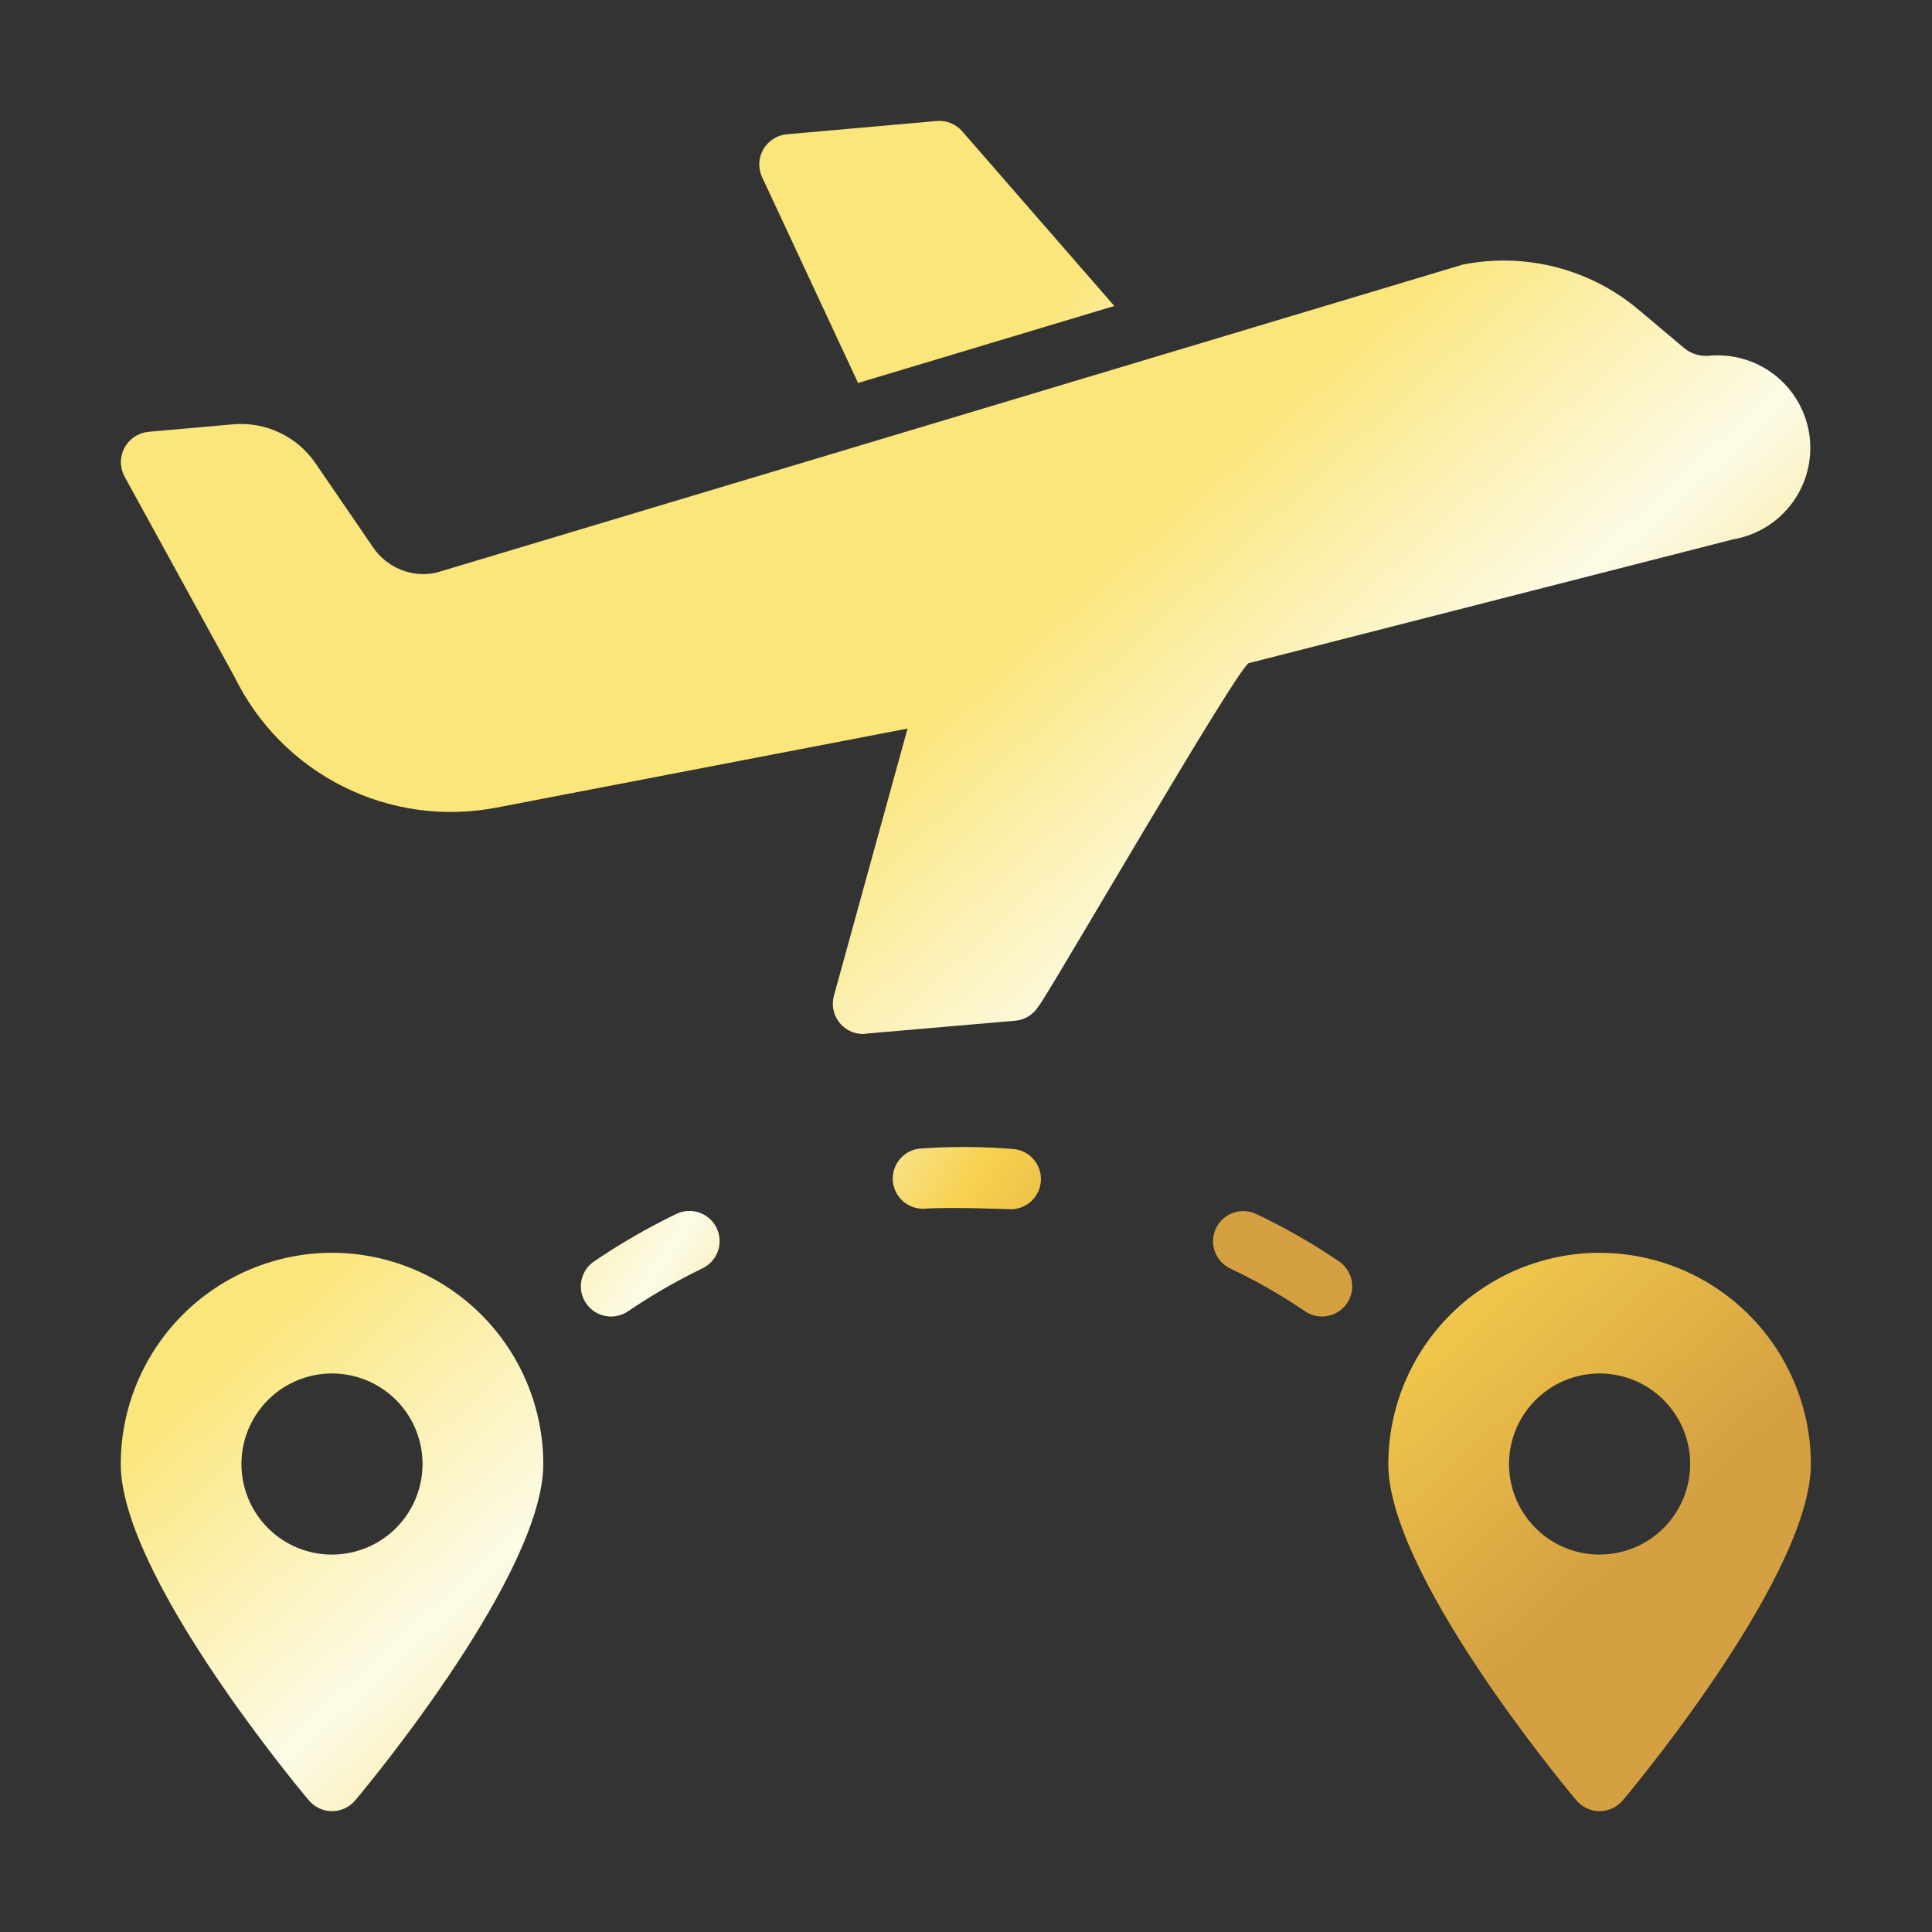 <svg xmlns="http://www.w3.org/2000/svg" width="48" height="48" viewBox="0 0 48 48" fill="none"><rect x="0" y="0" width="48" height="48" fill="#333333" stroke="none"/><path d="M8.249 31.125C6.857 31.126 5.523 31.68 4.539 32.664C3.555 33.649 3.001 34.983 3 36.375C3 39.052 7.192 44.158 7.672 44.728C7.742 44.812 7.831 44.88 7.93 44.927C8.03 44.974 8.139 44.998 8.249 44.998C8.359 44.998 8.468 44.974 8.568 44.927C8.668 44.88 8.756 44.812 8.827 44.728C9.307 44.158 13.498 39.052 13.498 36.375C13.497 34.983 12.943 33.649 11.96 32.665C10.976 31.681 9.642 31.127 8.25 31.125H8.249ZM8.249 38.623C7.804 38.624 7.369 38.492 6.999 38.245C6.629 37.998 6.34 37.646 6.17 37.235C6 36.824 5.955 36.372 6.042 35.935C6.128 35.498 6.343 35.098 6.657 34.783C6.972 34.468 7.373 34.254 7.809 34.167C8.246 34.08 8.698 34.124 9.109 34.295C9.521 34.465 9.872 34.753 10.119 35.123C10.367 35.493 10.498 35.928 10.498 36.373C10.498 36.97 10.261 37.542 9.839 37.964C9.417 38.386 8.846 38.623 8.249 38.623ZM39.742 31.125C38.35 31.126 37.016 31.68 36.032 32.664C35.047 33.648 34.494 34.983 34.492 36.375C34.492 39.052 38.684 44.158 39.164 44.728C39.235 44.812 39.323 44.88 39.423 44.927C39.523 44.974 39.632 44.998 39.742 44.998C39.852 44.998 39.961 44.974 40.06 44.927C40.16 44.88 40.249 44.812 40.319 44.728C40.799 44.158 44.99 39.052 44.99 36.375C44.989 34.983 44.435 33.649 43.451 32.665C42.467 31.681 41.133 31.127 39.741 31.126L39.742 31.125ZM39.742 38.623C39.297 38.624 38.862 38.492 38.492 38.245C38.122 37.998 37.834 37.646 37.663 37.235C37.493 36.824 37.448 36.372 37.535 35.935C37.622 35.498 37.836 35.098 38.151 34.783C38.465 34.468 38.866 34.254 39.303 34.167C39.739 34.08 40.191 34.124 40.603 34.295C41.014 34.465 41.365 34.753 41.612 35.123C41.86 35.493 41.992 35.928 41.992 36.373C41.991 36.97 41.754 37.542 41.332 37.964C40.91 38.386 40.338 38.623 39.742 38.623H39.742ZM25.802 24.999C25.892 24.977 30.869 16.358 31.037 16.473L43.064 13.399C43.653 13.298 44.178 12.972 44.531 12.491C44.884 12.01 45.036 11.41 44.956 10.819C44.875 10.227 44.568 9.691 44.099 9.321C43.63 8.952 43.035 8.78 42.442 8.84C42.228 8.855 42.016 8.788 41.849 8.653L40.717 7.7C40.119 7.195 39.414 6.831 38.656 6.637C37.898 6.442 37.106 6.421 36.338 6.575L10.829 14.231C10.537 14.292 10.235 14.265 9.958 14.154C9.682 14.043 9.445 13.854 9.276 13.609L7.843 11.516C7.619 11.186 7.31 10.921 6.949 10.75C6.588 10.578 6.187 10.507 5.789 10.542L3.683 10.729C3.56 10.742 3.442 10.784 3.339 10.853C3.236 10.922 3.152 11.015 3.093 11.123C3.035 11.232 3.004 11.354 3.003 11.477C3.003 11.601 3.033 11.723 3.09 11.832L5.827 16.818C6.404 17.998 7.353 18.956 8.528 19.543C9.702 20.13 11.038 20.314 12.328 20.066L22.548 18.101L20.719 24.736C20.688 24.848 20.683 24.965 20.704 25.078C20.725 25.192 20.773 25.299 20.843 25.391C20.912 25.483 21.002 25.558 21.106 25.61C21.209 25.662 21.323 25.689 21.439 25.689C21.462 25.69 21.484 25.688 21.506 25.681L25.226 25.359C25.343 25.349 25.457 25.311 25.557 25.248C25.657 25.185 25.741 25.1 25.802 24.999Z" fill="url(#paint0_linear_464_579)"></path><path d="M21.319 9.515L27.685 7.602L23.905 3.261C23.828 3.172 23.73 3.103 23.621 3.058C23.512 3.014 23.393 2.996 23.276 3.006L19.549 3.336C19.428 3.347 19.312 3.387 19.211 3.452C19.109 3.518 19.024 3.606 18.964 3.711C18.904 3.815 18.87 3.932 18.864 4.052C18.859 4.172 18.883 4.292 18.934 4.401L21.319 9.515ZM16.783 30.169C16.088 30.507 15.418 30.893 14.779 31.326C14.694 31.38 14.621 31.45 14.564 31.532C14.507 31.615 14.467 31.708 14.447 31.806C14.426 31.904 14.426 32.006 14.445 32.104C14.465 32.203 14.504 32.296 14.56 32.379C14.616 32.462 14.688 32.533 14.772 32.588C14.856 32.642 14.951 32.68 15.049 32.697C15.148 32.715 15.249 32.713 15.347 32.69C15.445 32.668 15.537 32.627 15.619 32.568C16.199 32.175 16.806 31.825 17.436 31.52C17.527 31.478 17.61 31.419 17.678 31.346C17.746 31.273 17.799 31.186 17.833 31.092C17.868 30.998 17.883 30.898 17.878 30.797C17.872 30.697 17.848 30.599 17.804 30.509C17.76 30.419 17.699 30.338 17.624 30.272C17.548 30.206 17.46 30.155 17.365 30.124C17.27 30.092 17.17 30.08 17.07 30.088C16.97 30.096 16.872 30.123 16.783 30.169ZM31.226 30.169C31.136 30.124 31.039 30.097 30.939 30.09C30.839 30.083 30.739 30.097 30.645 30.129C30.55 30.161 30.463 30.212 30.389 30.279C30.314 30.346 30.253 30.426 30.21 30.517C30.168 30.607 30.143 30.705 30.139 30.805C30.134 30.905 30.15 31.004 30.184 31.098C30.219 31.192 30.272 31.278 30.34 31.351C30.409 31.424 30.491 31.483 30.582 31.523C31.214 31.823 31.822 32.171 32.401 32.563C32.483 32.622 32.575 32.665 32.673 32.688C32.772 32.711 32.873 32.714 32.973 32.697C33.072 32.68 33.167 32.643 33.252 32.588C33.336 32.534 33.409 32.462 33.466 32.379C33.522 32.296 33.562 32.202 33.581 32.103C33.6 32.004 33.6 31.902 33.579 31.803C33.558 31.705 33.518 31.611 33.46 31.529C33.402 31.446 33.328 31.376 33.243 31.322C32.601 30.887 31.926 30.502 31.226 30.169ZM25.17 28.546C24.396 28.484 23.619 28.48 22.845 28.536C22.653 28.558 22.476 28.654 22.353 28.803C22.229 28.952 22.168 29.143 22.182 29.336C22.196 29.529 22.285 29.709 22.429 29.839C22.573 29.968 22.761 30.037 22.954 30.031C23.639 29.981 25.09 30.044 25.11 30.044C25.304 30.044 25.491 29.969 25.631 29.835C25.771 29.701 25.854 29.517 25.861 29.323C25.869 29.13 25.802 28.94 25.673 28.795C25.544 28.65 25.363 28.561 25.17 28.546Z" fill="url(#paint1_linear_464_579)"></path><defs><linearGradient id="paint0_linear_464_579" x1="8.599" y1="13.215" x2="35.599" y2="42.992" gradientUnits="userSpaceOnUse"><stop offset="0.325" stop-color="#FBE67B"></stop><stop offset="0.535" stop-color="#FCFBE7"></stop><stop offset="0.77" stop-color="#F7D14E"></stop><stop offset="1" stop-color="#D4A041"></stop></linearGradient><linearGradient id="paint1_linear_464_579" x1="16.986" y1="8.202" x2="36.137" y2="20.703" gradientUnits="userSpaceOnUse"><stop offset="0.325" stop-color="#FBE67B"></stop><stop offset="0.535" stop-color="#FCFBE7"></stop><stop offset="0.77" stop-color="#F7D14E"></stop><stop offset="1" stop-color="#D4A041"></stop></linearGradient></defs></svg>